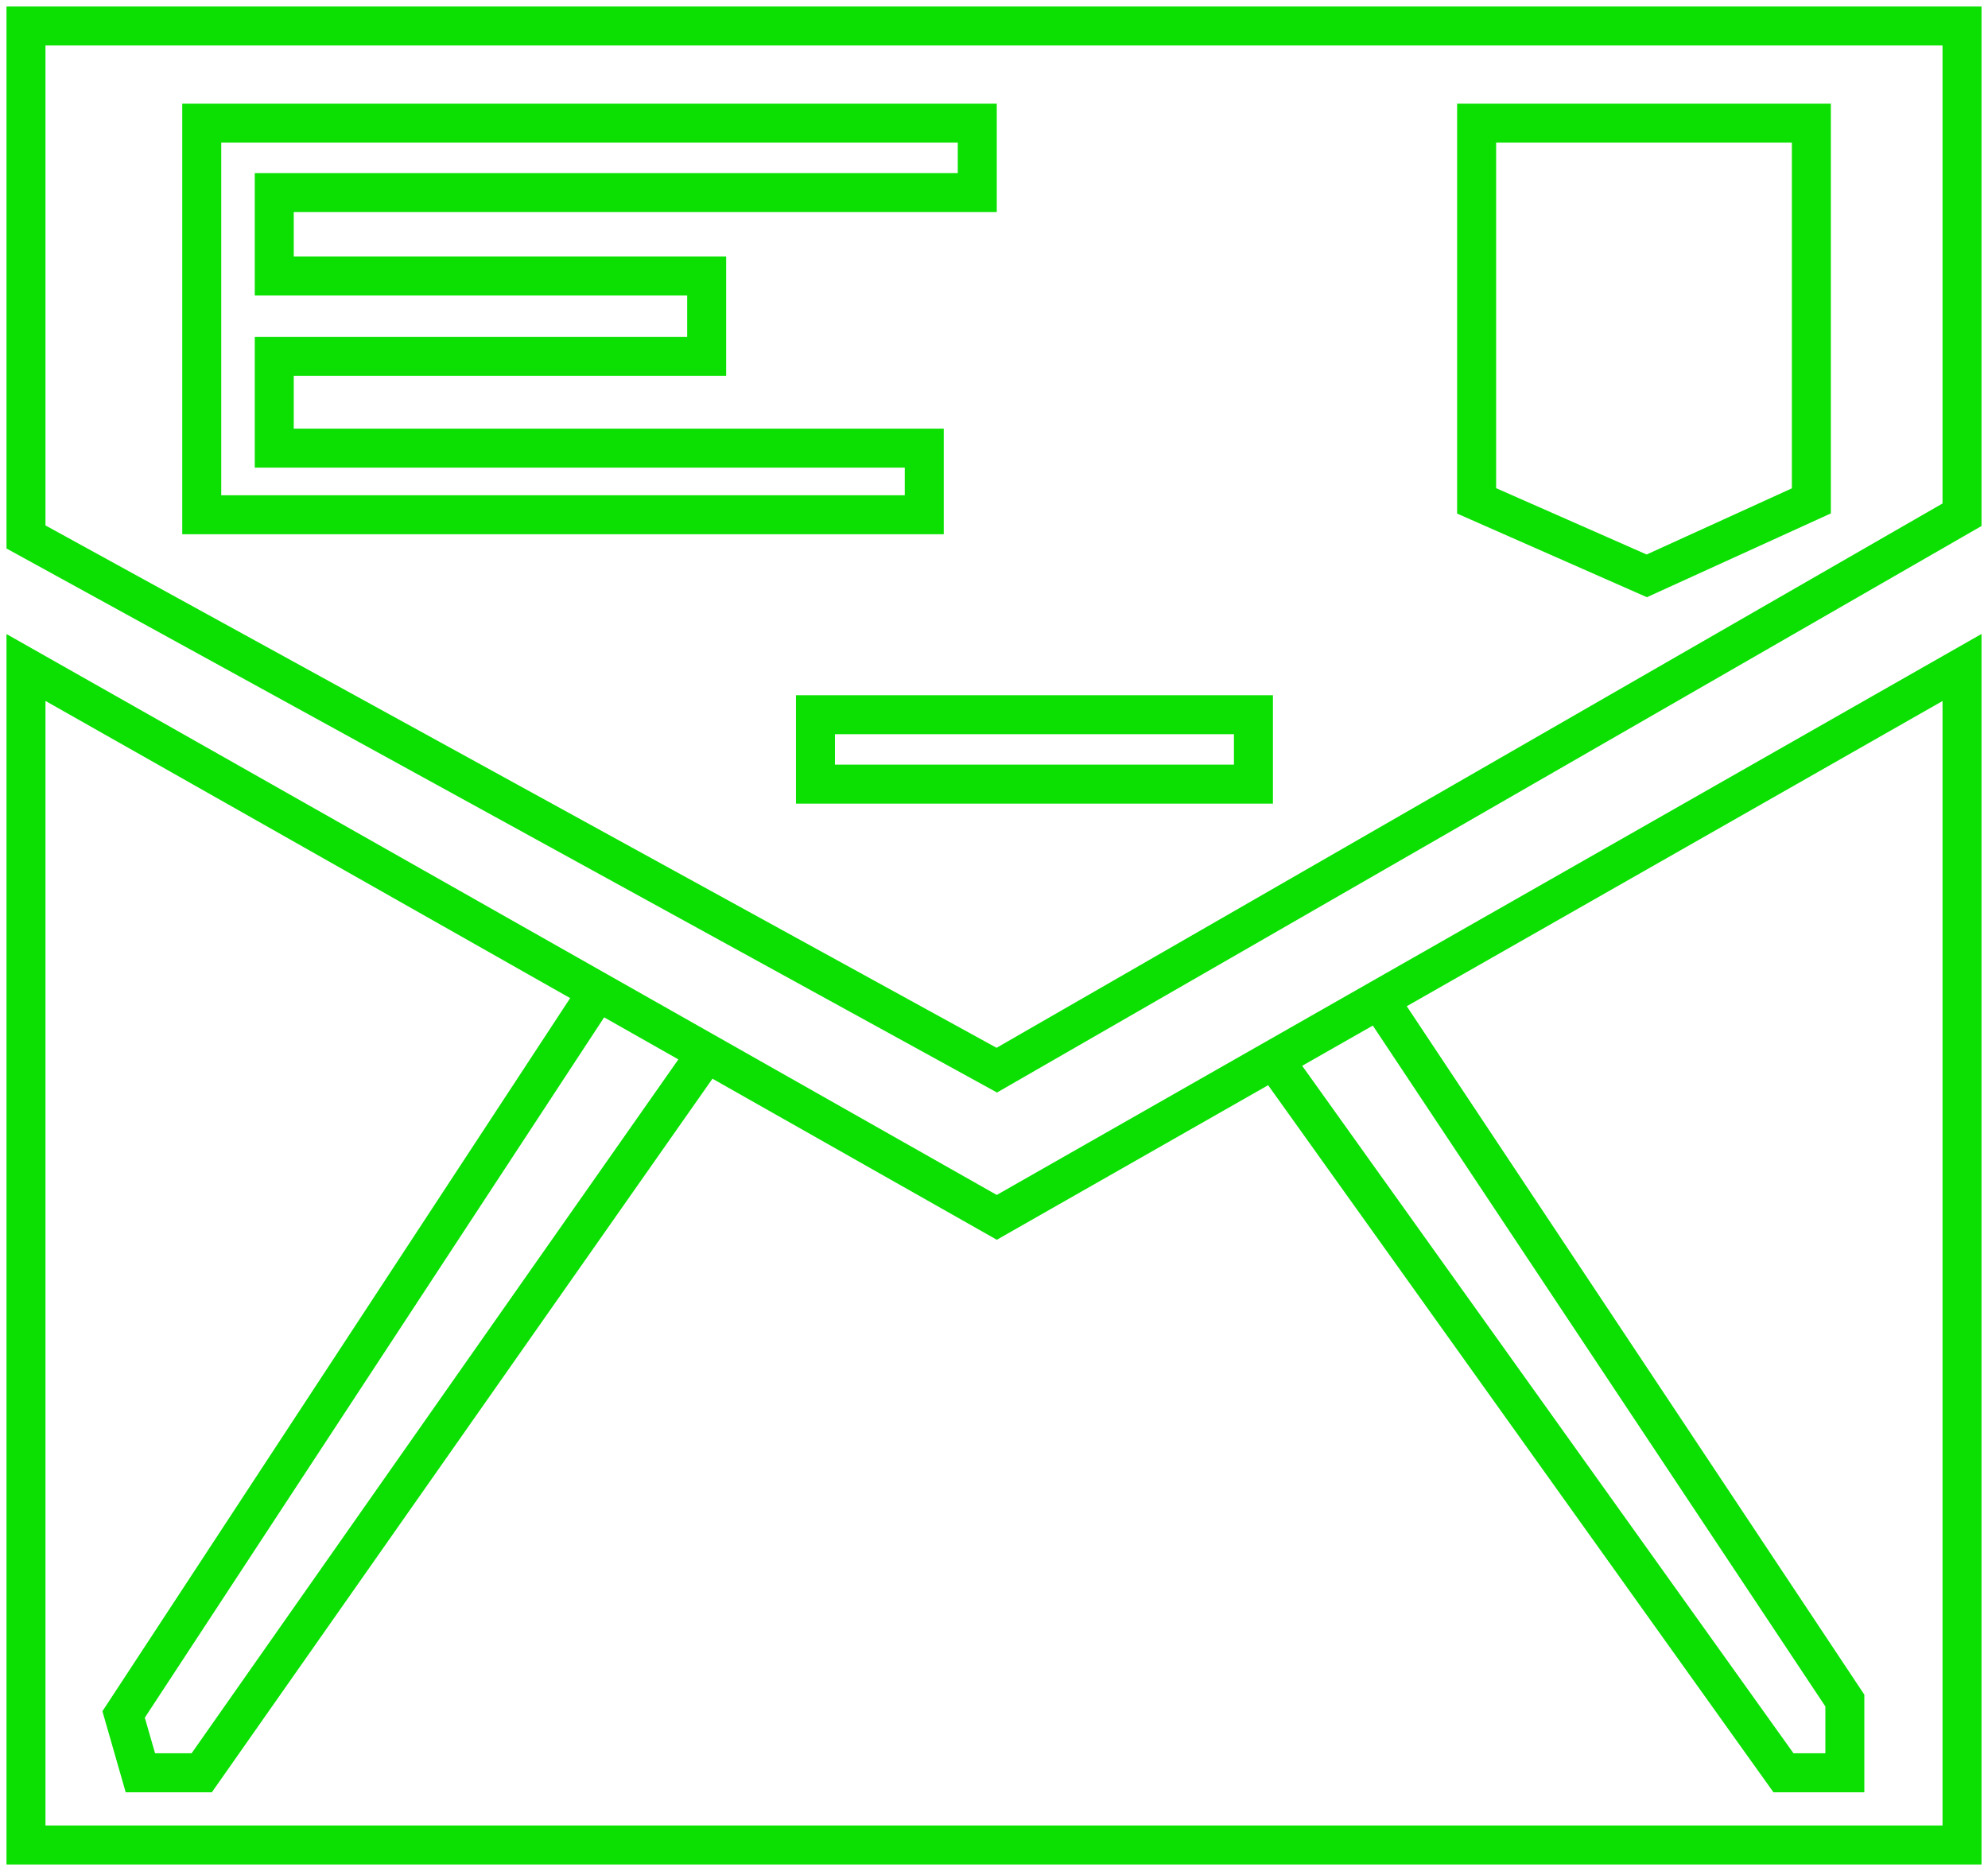 <svg width="153" height="144" viewBox="0 0 153 144" fill="none" xmlns="http://www.w3.org/2000/svg">
<path d="M46.013 76.304L2 51.374V142H151V51.374L106.128 76.938M46.013 76.304L9.514 131.954L10.803 136.443H15.526L54.386 81.047M46.013 76.304L54.386 81.047M54.386 81.047L76.715 93.695L106.128 76.938M98.614 82.366L137.259 136.443H141.983V130.885L106.128 76.938M2 2V41.328L76.715 82.366L151 39.618V2H2ZM113.643 9.481V38.55L126.739 44.321L139.406 38.55V9.481H113.643ZM62.759 55.008H96.467V60.351H62.759V55.008ZM71.133 39.618H15.526V9.481H75.212V14.824H21.108V21.237H54.386V27.435H21.108V34.489H71.133V39.618Z" stroke="#0BE002" stroke-width="3"/>
</svg>
